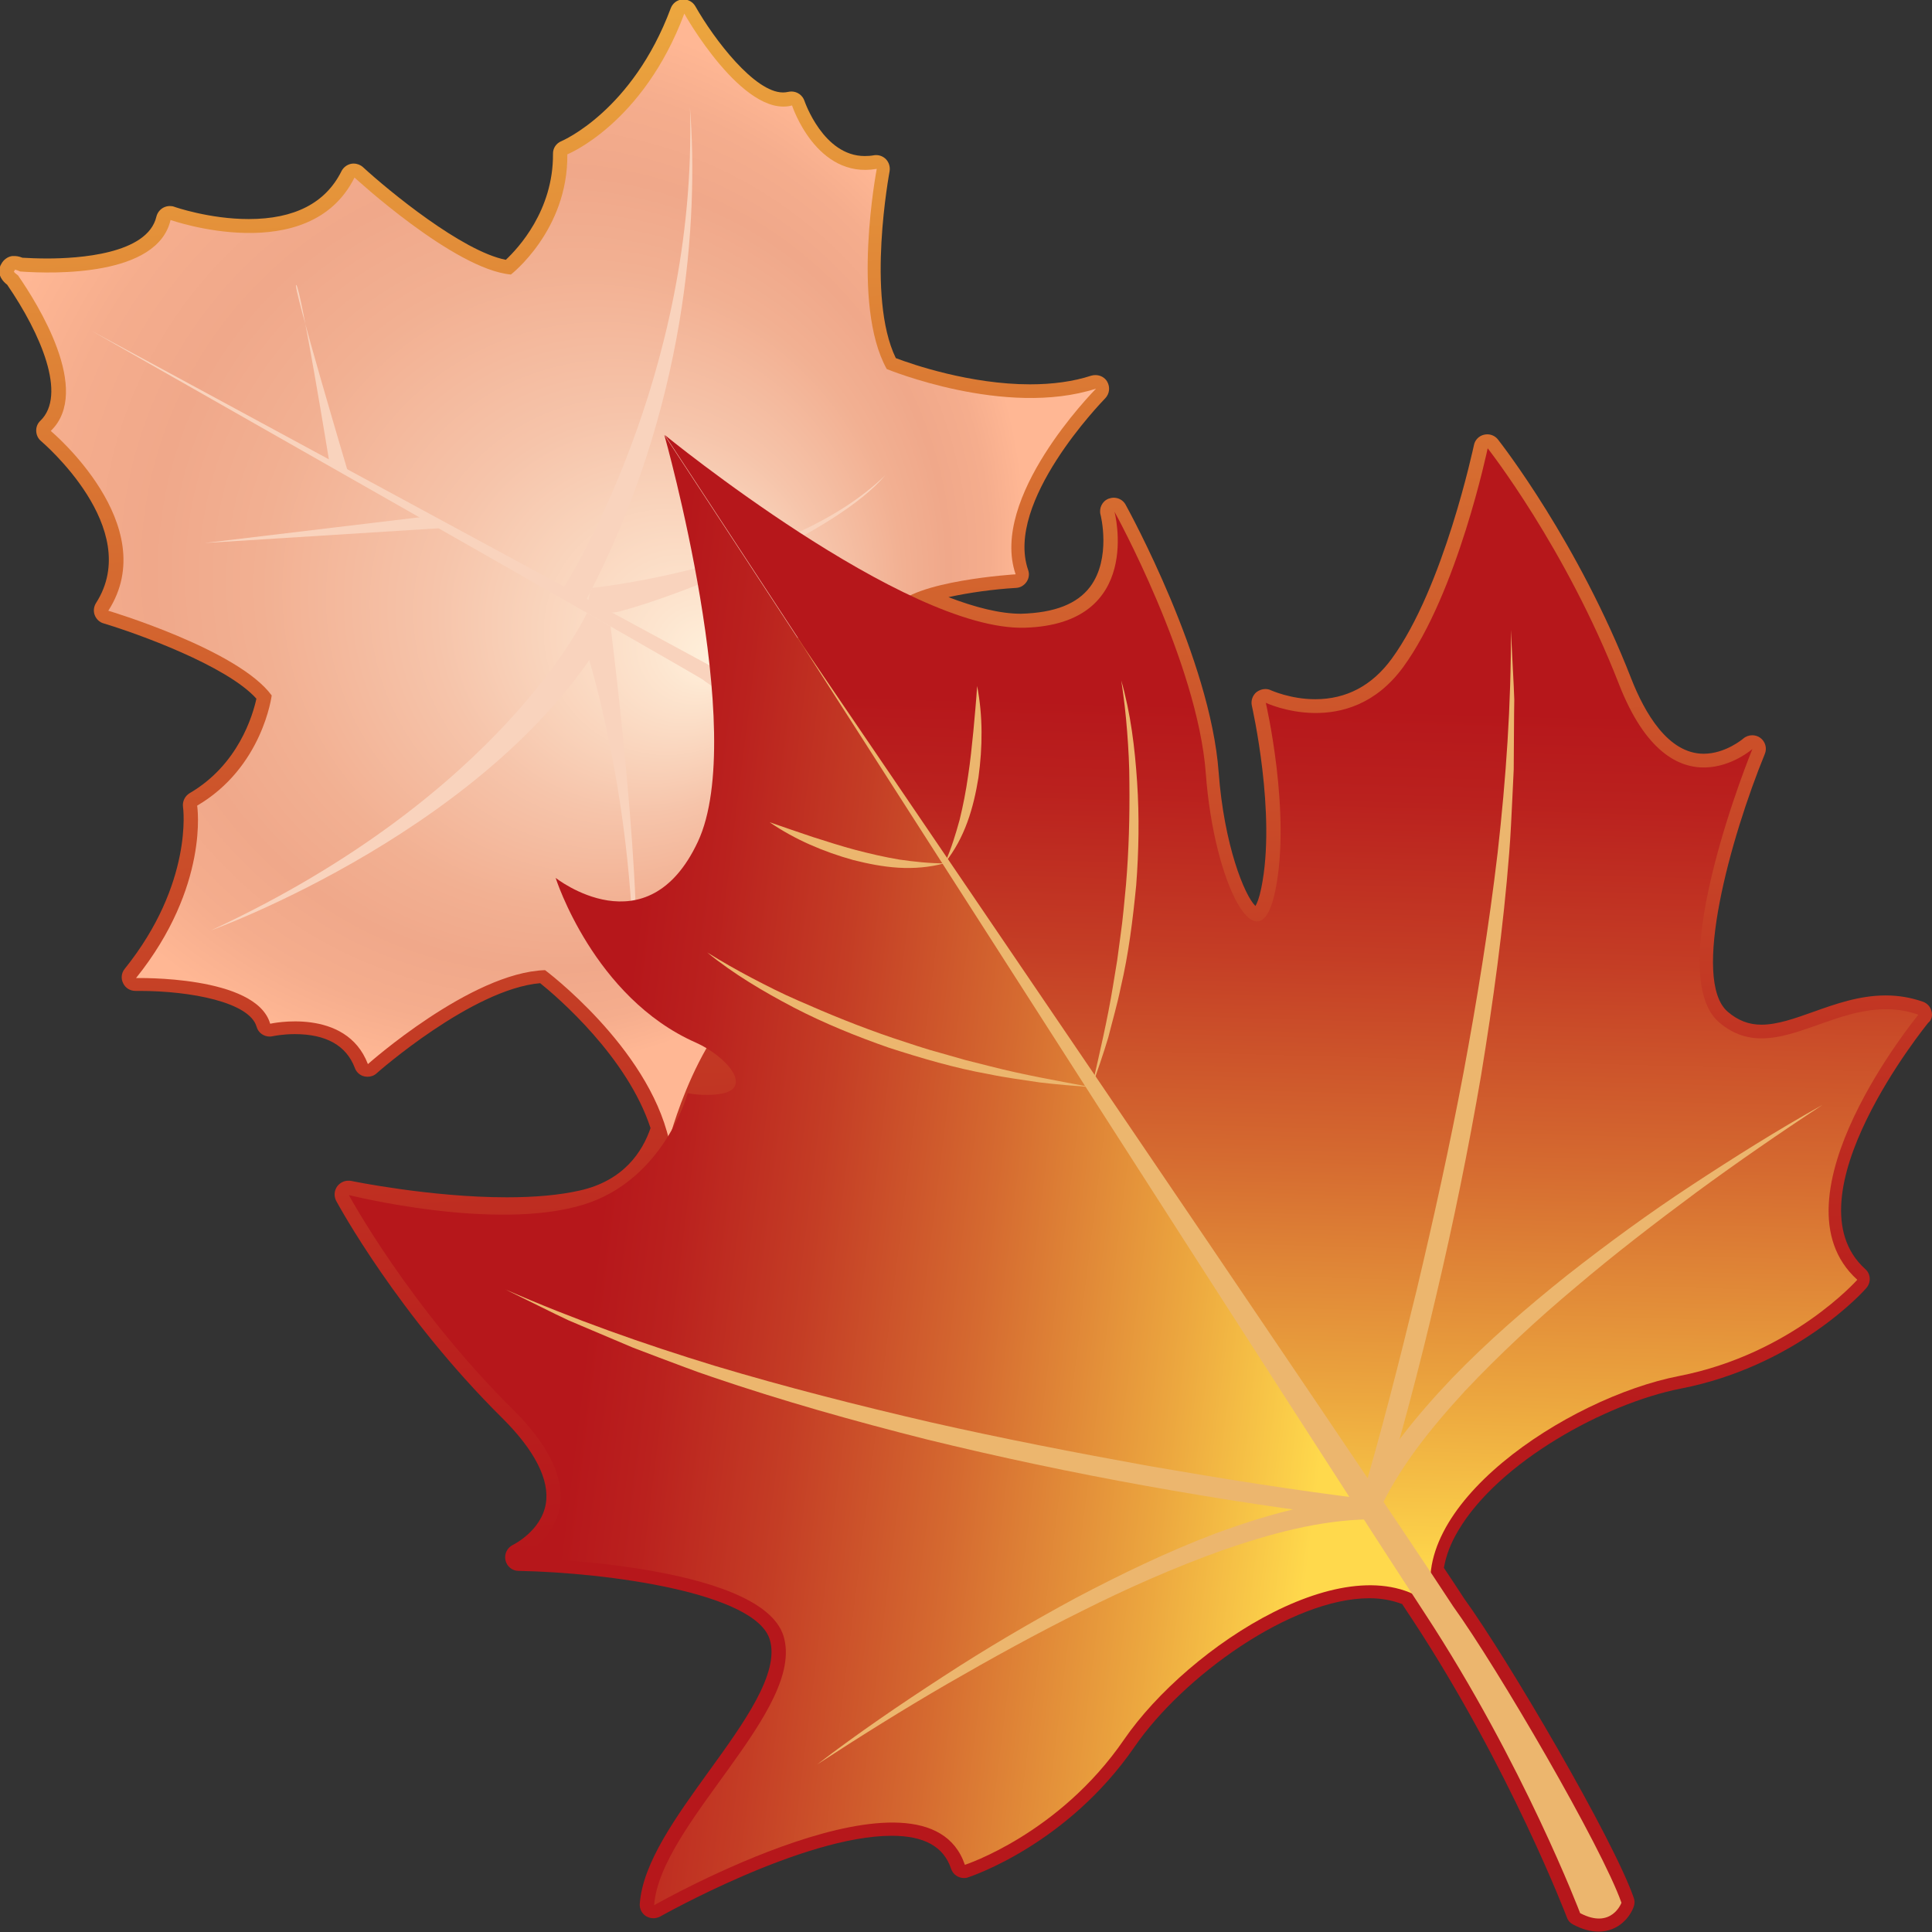 <?xml version="1.0" encoding="utf-8"?>
<!-- Generator: Adobe Illustrator 25.2.1, SVG Export Plug-In . SVG Version: 6.00 Build 0)  -->
<svg version="1.1" id="Слой_1" xmlns="http://www.w3.org/2000/svg" xmlns:xlink="http://www.w3.org/1999/xlink" x="0px" y="0px"
	 viewBox="0 0 1024 1024" style="enable-background:new 0 0 1024 1024;" xml:space="preserve">
<rect x="0" y="0" width="1024" height="1024" fill="#333333" stroke="none"/>
<style type="text/css">
	.st0{fill:url(#SVGID_1_);}
	.st1{fill:url(#SVGID_2_);}
	.st2{fill:#F9D3BD;}
	.st3{fill:url(#SVGID_3_);}
	.st4{fill:url(#SVGID_4_);}
	.st5{fill:#ECB66E;}
</style>
<g>
	<linearGradient id="SVGID_1_" gradientUnits="userSpaceOnUse" x1="553.751" y1="1012.471" x2="477.432" y2="-215.181">
		<stop  offset="0.166" style="stop-color:#B6171B"/>
		<stop  offset="0.253" style="stop-color:#BA211E"/>
		<stop  offset="0.404" style="stop-color:#C43D25"/>
		<stop  offset="0.599" style="stop-color:#D56A30"/>
		<stop  offset="0.829" style="stop-color:#ECA73F"/>
		<stop  offset="1" style="stop-color:#FFD94C"/>
	</linearGradient>
	<path class="st0" d="M1023.7,535.8c-0.6-2.3-2.3-4.1-4.6-4.9c-6.4-2.2-12.8-3.3-19.7-3.3c-13.9,0-26.8,4.6-38.3,8.7
		c-9.8,3.5-19.1,6.8-27.5,6.8c-6.7,0-12.4-2.2-17.8-6.8c-19.7-16.7,1.6-92.7,19.6-136.7c1.3-3.1,0.2-6.7-2.5-8.6
		c-1.3-0.9-2.7-1.3-4.2-1.3c-1.7,0-3.4,0.6-4.8,1.8c-0.1,0.1-9.4,8-20.9,8c-18.9,0-31.3-21.7-38.4-39.8
		c-28.2-72.4-68.9-124.5-70.6-126.7c-1.4-1.8-3.5-2.8-5.7-2.8c-0.6,0-1.1,0.1-1.7,0.2c-2.7,0.6-4.9,2.8-5.4,5.6
		c-0.2,0.7-15.9,75.3-43.6,113.2c-10.4,14.2-24,21.4-40.5,21.4c-13.1,0-23.3-4.7-23.4-4.7c-1-0.5-2-0.7-3.1-0.7
		c-1.6,0-3.2,0.6-4.6,1.6c-2.1,1.7-3.1,4.6-2.5,7.2c0.1,0.6,13.1,57.4,5,96.7c-1.1,5.4-2.3,8.2-3.1,9.5c-5.8-5.6-16.6-32.2-19.5-71
		c-4.4-59.9-47.5-138.4-49.3-141.7c-1.3-2.4-3.8-3.7-6.3-3.7c-0.9,0-1.8,0.2-2.7,0.5c-3.4,1.3-5.2,5-4.3,8.5
		c0.1,0.2,5.8,23.1-5.5,38.2c-6.8,9-18.6,13.8-36.7,14.3c-11.1,0-24.3-3.4-38.4-8.8c10.9-2.4,23.9-4.2,35.8-4.9
		c2.3-0.1,4.3-1.3,5.6-3.2c1.3-1.9,1.6-4.2,0.8-6.4c-12.3-36,38.8-88.7,40.9-90.9c2.3-2.4,2.7-6,1-8.9c-1.3-2.2-3.7-3.4-6.2-3.4
		c-0.7,0-1.5,0.1-2.2,0.3c-9.5,3.1-20.4,4.6-32.5,4.6c-31.6,0-62.5-10.6-71.1-13.9c-15.8-32.5-3.4-98.3-3.3-99
		c0.4-2.3-0.3-4.7-1.9-6.4c-1.4-1.4-3.2-2.2-5.2-2.2c-0.4,0-0.8,0-1.2,0.1c-1.7,0.3-3.3,0.4-4.9,0.4c-21.9,0-31.8-28.9-31.9-29.2
		c-1-3-3.8-5-6.9-5c-0.6,0-1.2,0.1-1.8,0.2c-0.9,0.2-1.8,0.3-2.7,0.3c-15,0-36.4-28-46.4-45.6c-1.3-2.3-3.7-3.7-6.3-3.7
		c-0.2,0-0.4,0-0.6,0c-2.8,0.2-5.2,2-6.2,4.7c-20.3,54.4-57.5,70.2-57.9,70.4c-2.8,1.1-4.6,3.8-4.5,6.8c0.2,30-18.5,50-25,56.1
		c-23.1-4.5-62.1-36.6-75.7-49.1c-1.3-1.2-3.1-1.9-4.9-1.9c-0.4,0-0.9,0-1.3,0.1c-2.2,0.4-4.2,1.9-5.2,3.9
		c-8.4,16.9-24.9,25.4-49.2,25.4c-20.7,0-39.2-6.4-39.4-6.5c-0.8-0.3-1.6-0.4-2.4-0.4c-1.2,0-2.4,0.3-3.5,0.9
		c-1.8,1-3.1,2.7-3.6,4.7c-4.7,20.1-42,22.2-57.8,22.2c-5.2,0-9.8-0.2-13.2-0.4c-2-0.8-3.3-0.9-4.5-0.9c-0.3,0-0.6,0-0.9,0
		c-2.4,0.3-4.7,2-5.8,4.2c-0.3,0.5-0.6,1-0.7,1.6c-1.4,4.6,1.7,7.8,3.8,9.4c17.9,26.1,31.7,58.5,17.6,72.1c-1.5,1.4-2.3,3.4-2.2,5.5
		c0.1,2.1,1,4,2.6,5.3c0.5,0.5,54.5,46.2,29.1,85.8c-1.2,1.9-1.5,4.3-0.7,6.4c0.8,2.1,2.5,3.8,4.7,4.4c17.7,5.3,65.3,22.4,81,39.9
		c-1.9,8.7-9.5,35-35.4,50.1c-2.5,1.5-3.9,4.4-3.5,7.3c0.1,0.4,5.5,40.5-30.9,85.8c-1.8,2.2-2.1,5.2-0.8,7.7c1.2,2.5,3.7,4,6.5,4
		c0.1,0,2.1,0,2.1,0c27.3,0,58.4,6,62.1,19c0.9,3.2,3.8,5.2,7,5.2c0.5,0,1-0.1,1.6-0.2c0,0,5-1.1,11.6-1.1c16.6,0,27.4,6,31.9,18
		c0.8,2.2,2.7,3.9,5,4.4c0.6,0.1,1.1,0.2,1.7,0.2c1.8,0,3.5-0.6,4.8-1.8c0.5-0.5,50.7-44.7,86.7-47.8c9.1,7.3,46.2,39.1,58.5,76.8
		c-4.3,12.6-14.3,27.9-37.5,33.1c-10.6,2.4-23.6,3.6-38.7,3.6c-40.2,0-82.1-8.6-82.5-8.7c-0.5-0.1-1-0.1-1.5-0.1
		c-2.3,0-4.4,1.1-5.8,2.9c-1.7,2.3-1.9,5.3-0.6,7.8c1.3,2.4,32.9,60.5,88.1,115.2c17.1,17,25.1,32.7,23,45.3
		c-2.4,14.4-17.2,21.7-17.4,21.8c-3,1.4-4.7,4.8-4,8.1c0.7,3.3,3.6,5.7,6.9,5.7c47.5,0.9,125.7,11.6,133.2,36.4
		c5.4,17.8-13.8,44.3-32.4,70c-17.1,23.7-34.9,48.2-36.5,70c-0.2,2.7,1.1,5.2,3.3,6.6c1.2,0.7,2.5,1.1,3.9,1.1
		c1.2,0,2.5-0.3,3.6-0.9c0.8-0.4,75.7-42.8,122.7-42.8c17.2,0,27.6,5.7,31.5,17.5c1,3,3.8,4.9,6.9,4.9c0.7,0,1.5-0.1,2.2-0.4
		c2.1-0.7,52.6-17.6,88.1-69.1c25.6-37.3,83.1-78.8,124.5-78.8c6.4,0,12.2,1.1,17.4,3.1c2.1,3.2,3.9,6,5.6,8.5
		c51.5,78.5,81.4,156.8,81.7,157.6c0.6,1.7,1.8,3,3.4,3.8c4.6,2.4,9.1,3.7,13.3,3.7c11.1,0,17-8.3,18.7-13.2c0.6-1.6,0.6-3.3,0-4.8
		c-10.8-31.1-66.8-126.7-89.9-158.6c-2.6-4-6.2-9.5-10.7-16.2c1.1-6.4,3.6-13.1,7.7-19.9c21.5-36.3,77.9-67.3,117.8-75.1
		c61.4-12,97-51.6,98.4-53.3c2.6-3,2.4-7.5-0.6-10.1c-41.9-37.9,32.6-129.5,33.4-130.5C1023.9,540.6,1024.4,538.1,1023.7,535.8z"/>
	<g>
		
			<radialGradient id="SVGID_2_" cx="-50.913" cy="-36.567" r="282.749" fx="-48.298" fy="99.409" gradientTransform="matrix(0.486 -0.874 0.874 0.486 317.584 259.225)" gradientUnits="userSpaceOnUse">
			<stop  offset="0" style="stop-color:#FFF1DC"/>
			<stop  offset="8.778741e-02" style="stop-color:#FDE5CF"/>
			<stop  offset="0.373" style="stop-color:#F6C4AA"/>
			<stop  offset="0.603" style="stop-color:#F2B092"/>
			<stop  offset="0.747" style="stop-color:#F0A88A"/>
			<stop  offset="0.882" style="stop-color:#F5AD8D"/>
			<stop  offset="1" style="stop-color:#FFB794"/>
		</radialGradient>
		<path class="st1" d="M419.8,55.9c0,0,12.8,39.2,44.9,33.6c0,0-13.8,71.8,5.3,106.1c0,0,62.7,25.9,110.9,10.4
			c-1.9,2-56.5,57.7-42.6,98.4c0,0-54.4,3.3-64.3,17.5c-10,14.2-0.1,25.6-0.1,25.6s-50.4-23.5-88.1,3.1l4.5,11
			c-3.6,45.9,31.1,78.2,31.1,78.2s-14.8-2.6-22,13.2c-7.1,15.9,17.9,64.2,17.9,64.2c-42.1,8.9-62,84.3-62.7,87
			c-11.3-49.4-65.7-90-65.7-90C249.6,515.4,195,564,195,564c-11.6-30.4-51.8-21.4-51.8-21.4c-7.4-25.8-71.1-24.2-71.1-24.2
			c39.1-48.7,32.4-91.4,32.4-91.4c34.8-20.4,39.5-58.4,39.5-58.4c-17.8-24.4-86.6-44.9-86.6-44.9c29.2-45.4-30.5-95.3-30.5-95.3
			c22.1-21.3-7.1-67.6-17.4-82.5c0,0-3.5-2.4-1.6-2.3c-0.3-0.4-0.2-0.6,0-0.6c0.7-0.1,2.8,0.9,2.8,0.9c18,1.3,72.8,2.6,79.7-27.3
			c0,0,73.4,25.8,97.5-22.5c0,0,52.8,48.7,82.9,51.4c0,0,30.3-23.4,29.9-63.7c0,0,40.1-16.1,62-74.6
			C362.6,7.2,393.9,62.8,419.8,55.9z"/>
		<path class="st2" d="M48.6,175.4c0,0,324.2,184.2,324.3,185.1s116,76,131.5,96c18-14.1,14.5-26.1,14.5-26.1l-145.7-79.3
			L48.6,175.4z"/>
		<path class="st2" d="M111.9,493.1c0,0,151.4-54.5,211.7-161.1c-12.5-7.1-12.5-7.1-12.5-7.1S267.1,421,111.9,493.1z"/>
		<path class="st2" d="M299.1,310.9c0,0,70.8-110.9,66.6-253.9c4.6,58.6-1.5,158.6-54.7,260.4C311.1,324.8,299.1,310.9,299.1,310.9z
			"/>
		<path class="st2" d="M309.7,341.3c0,0,27.8,82.5,26.2,188.3c6.8-47.9-12.3-197.6-12.3-197.6L309.7,341.3z"/>
		<path class="st2" d="M313.8,311.6c0,0,105.1-10.7,155.4-59.7c-25.9,30.7-106.7,63.2-141.3,72.3
			C304.6,328.6,313.8,311.6,313.8,311.6z"/>
		<polygon class="st2" points="108.5,287.8 237.3,279.7 226.3,273.7 		"/>
		<path class="st2" d="M184.8,251.4c0,0-30.3-101.8-27.8-100.4s17.7,94.8,17.7,94.8L184.8,251.4z"/>
	</g>
	<g>
		<g>
			
				<linearGradient id="SVGID_3_" gradientUnits="userSpaceOnUse" x1="-143.131" y1="391.086" x2="213.893" y2="702.253" gradientTransform="matrix(0.829 -0.559 0.559 0.829 143.803 202.905)">
				<stop  offset="0.166" style="stop-color:#B6171B"/>
				<stop  offset="0.253" style="stop-color:#BA211E"/>
				<stop  offset="0.404" style="stop-color:#C43D25"/>
				<stop  offset="0.599" style="stop-color:#D56A30"/>
				<stop  offset="0.829" style="stop-color:#ECA73F"/>
				<stop  offset="1" style="stop-color:#FFD94C"/>
			</linearGradient>
			<path class="st3" d="M369.9,446.1c-26.9,57.5-75.4,19.2-75.4,19.2s20.1,63.4,74.3,87.3c16.2,7.2,31.1,24.4,12.9,27.2
				c-8.9,1.4-17.2-0.4-17.2-0.4s-12.3,45.9-55.3,59.1c-46.9,14.4-124.3-5.1-124.3-5.1s31.8,58.9,86.8,113.5
				c55.1,54.6,3.6,78.8,3.6,78.8s128.1,2.5,140,41.5c11.8,39-65.4,99.3-68.6,142.6c0,0,144.1-82.2,164.7-21.4
				c0,0,49.9-16.2,84.3-66.3C630.1,872,718,815.3,759.9,851.9L352.1,230.5C352.1,230.5,396.8,388.6,369.9,446.1z"/>
			
				<linearGradient id="SVGID_4_" gradientUnits="userSpaceOnUse" x1="405.887" y1="369.981" x2="84.894" y2="818.717" gradientTransform="matrix(0.829 -0.559 0.559 0.829 143.803 202.905)">
				<stop  offset="0.166" style="stop-color:#B6171B"/>
				<stop  offset="0.253" style="stop-color:#BA211E"/>
				<stop  offset="0.404" style="stop-color:#C43D25"/>
				<stop  offset="0.599" style="stop-color:#D56A30"/>
				<stop  offset="0.829" style="stop-color:#ECA73F"/>
				<stop  offset="1" style="stop-color:#FFD94C"/>
			</linearGradient>
			<path class="st4" d="M1016.8,537.8c-41-14.3-74.6,30.4-105.6,4.1c-31-26.4,17.6-144.9,17.6-144.9s-42.7,37.6-70.8-34.6
				c-28.2-72.3-69.5-124.8-69.5-124.8s-15.9,76.4-44.8,116c-29,39.6-72.8,18.9-72.8,18.9s13.6,58.4,5,99.8
				c-8.6,41.4-32.5-3.4-36.8-62.4c-4.4-59-48.4-138.7-48.4-138.7s15.8,59.7-47.6,61.5c-63.5,1.8-190.7-102.1-190.7-102.1
				l407.8,621.4c-16.9-53,70.1-111.1,129.8-122.7c59.7-11.7,94.4-51,94.4-51C936.6,635.1,1016.8,537.8,1016.8,537.8z"/>
		</g>
		<path class="st5" d="M433.1,935.2c21.5-16.5,44-31.8,66.8-46.6c22.8-14.9,46.2-28.6,70.2-41.6c24.1-12.7,48.7-24.6,74.3-34.3
			c12.9-4.7,25.9-9,39.4-12.3c13.4-3.3,27.2-5.7,41.3-5.9l-0.5,10.6c-39.4-4.6-78.5-10.6-117.4-17.6c-38.9-7-77.7-15.2-116.1-24.6
			c-38.4-9.7-76.5-20.4-114-33.2c-9.4-3.1-18.6-6.8-27.9-10.2l-13.9-5.3l-13.7-5.8l-13.7-5.8l-6.8-2.9l-6.7-3.2l-26.6-13.1
			c36.2,15.9,73.4,29,111,40.5c37.7,11.3,75.9,21,114.3,29.9c38.4,8.7,77.1,16.2,115.8,23.2c38.8,6.7,77.8,13,116.7,17.7l-0.5,10.6
			c-26.1,0.5-52.3,7.7-77.6,16.5c-25.3,9.1-50,20-74.1,32.1c-24.2,12-47.9,25.1-71.3,38.6C478.8,906,455.8,920.4,433.1,935.2z"/>
		<path class="st5" d="M374.8,504.8c7.7,4.8,15.6,9.3,23.6,13.5c8,4.2,16.1,8.3,24.4,11.9c16.5,7.3,33.2,14.1,50.3,19.9
			c8.6,2.8,17.1,5.8,25.8,8.1l13,3.7l13.1,3.3c17.5,4.5,35.3,7.6,53.2,11c-9.1-0.7-18.1-1.4-27.2-2.5c-9-1.4-18-2.5-27-4.4
			c-18-3.2-35.5-8.4-52.9-14c-17.2-6-34.2-12.9-50.4-21.3C404.7,525.6,388.9,516.3,374.8,504.8z"/>
		<path class="st5" d="M407.9,435.8c7.6,2.7,15.2,5.2,22.8,7.8c7.6,2.4,15.2,4.9,22.8,6.9c7.7,2,15.4,3.8,23.2,5.1
			c7.8,1.1,15.7,2,23.8,2c-7.8,2.1-16.1,2.8-24.3,2.3c-8.2-0.5-16.2-2.1-24.1-4.1C436.4,451.4,421.3,445,407.9,435.8z"/>
		<path class="st5" d="M966,585.6c-22.7,14.9-45,30.3-66.8,46.3c-21.7,16.1-43.2,32.6-63.8,50.1c-20.7,17.3-40.5,35.7-58.9,55.2
			c-18.1,19.7-35.2,40.8-46,64.6l-9.9-3.7c11.2-37.6,20.9-75.9,30.2-114.1c9.1-38.3,17.6-76.8,24.9-115.5
			c7.2-38.7,13.5-77.6,18.1-116.7c4.4-39.1,7.2-78.5,7-118l1.5,29.6l0.3,7.4l-0.1,7.4l-0.1,14.8l-0.1,14.8l-0.7,14.8
			c-0.5,9.9-0.9,19.8-1.7,29.6c-3.1,39.5-8.5,78.7-14.9,117.8c-6.7,39-14.6,77.8-23.7,116.3c-9,38.6-19.1,76.7-30.6,114.8l-9.9-3.7
			c5.8-12.9,13.5-24.6,21.8-35.6c8.4-11,17.5-21.3,26.9-31.2c19-19.7,39.7-37.6,61-54.6c21.4-16.8,43.4-32.9,66.1-47.8
			C919.3,613.3,942.3,598.8,966,585.6z"/>
		<path class="st5" d="M594.3,360.7c5,17.5,7.2,35.7,8.4,53.9c1.2,18.2,0.9,36.5-0.5,54.7c-1.8,18.2-4,36.3-8.2,54.1
			c-1.8,8.9-4.4,17.7-6.6,26.5c-2.6,8.7-5.6,17.3-8.6,25.9c4-17.7,8.2-35.3,11.1-53.2l2.2-13.4l1.8-13.4c1.3-8.9,2-17.9,2.9-26.9
			c1.5-18,2-36,1.8-54.1c0-9-0.5-18.1-1.2-27.1C596.7,378.7,595.7,369.7,594.3,360.7z"/>
		<path class="st5" d="M517.9,363.6c3.1,16,2.9,32.4,0.7,48.5c-1.3,8-3.1,16.1-5.9,23.7c-2.8,7.7-6.7,15-11.8,21.4
			c3.3-7.4,5.6-15,7.7-22.6c1.9-7.7,3.4-15.5,4.5-23.3c1.2-7.8,2-15.7,2.8-23.7C516.6,379.7,517.4,371.7,517.9,363.6z"/>
		<path class="st5" d="M837.5,1014c0,0-29.9-78.9-82.4-159S426,343,426,343s301.1,442.1,344.2,508.4
			c23.6,32.7,78.9,127.7,89.2,157.1C859.4,1008.5,854.2,1022.8,837.5,1014z"/>
	</g>
</g>
</svg>
